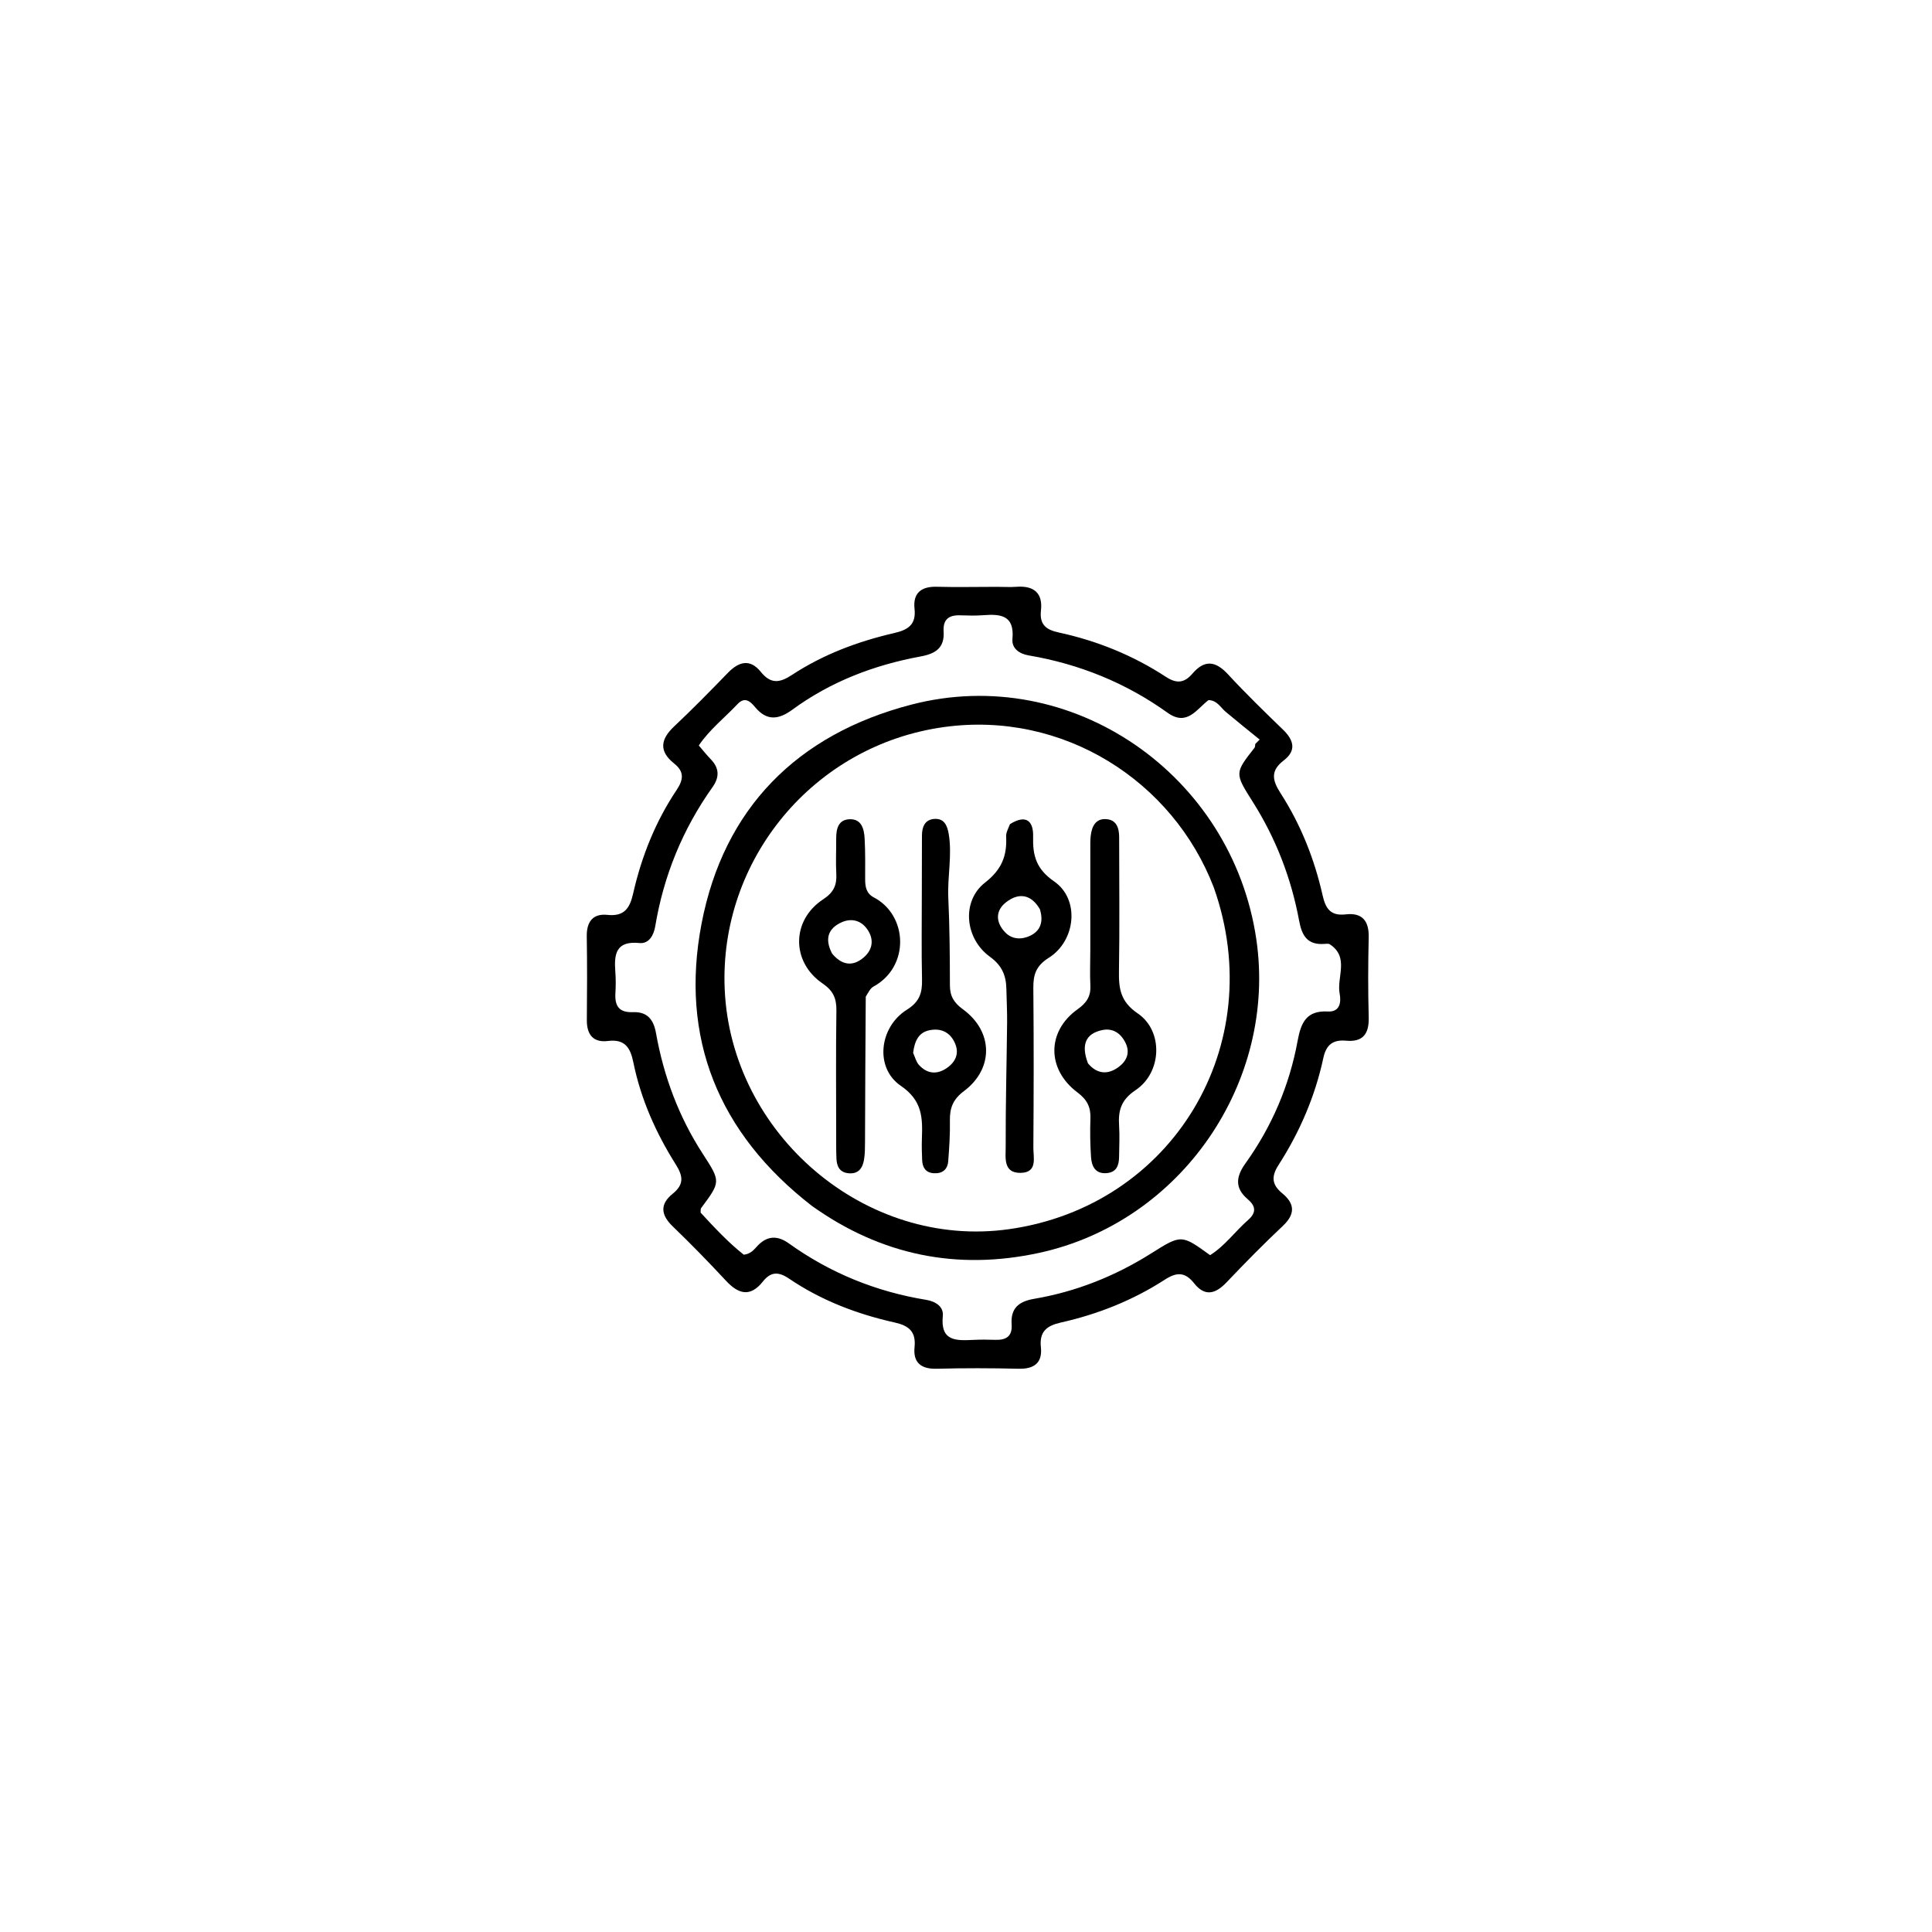 <svg version="1.1" id="Layer_1" xmlns="http://www.w3.org/2000/svg" xmlns:xlink="http://www.w3.org/1999/xlink" x="0px" y="0px"
	 width="100%" viewBox="0 0 496 496" enable-background="new 0 0 496 496" xml:space="preserve">
<path fill="#000000" opacity="1" stroke="none" 
	d="
M255.95,150.66 
	C257.94,150.662 259.447,150.764 260.937,150.649 
	C265.348,150.307 267.753,152.181 267.245,156.702 
	C266.836,160.35 268.533,161.67 271.796,162.375 
	C281.646,164.502 290.898,168.255 299.328,173.77 
	C302.18,175.635 304.123,175.284 306.157,172.914 
	C309.27,169.286 312.098,169.688 315.27,173.125 
	C319.785,178.018 324.574,182.665 329.361,187.299 
	C332.136,189.986 332.922,192.66 329.563,195.23 
	C326.078,197.897 326.648,200.367 328.78,203.676 
	C333.957,211.713 337.453,220.545 339.553,229.865 
	C340.322,233.278 341.605,235.201 345.493,234.747 
	C349.734,234.252 351.491,236.43 351.386,240.679 
	C351.218,247.505 351.203,254.341 351.389,261.166 
	C351.504,265.371 349.941,267.572 345.603,267.18 
	C342.206,266.874 340.473,268.194 339.734,271.635 
	C337.62,281.494 333.655,290.657 328.216,299.121 
	C326.304,302.097 326.536,304.18 329.215,306.378 
	C332.421,309.007 332.574,311.682 329.358,314.711 
	C324.388,319.391 319.594,324.267 314.89,329.217 
	C312.06,332.194 309.348,332.959 306.579,329.471 
	C304.258,326.548 302.15,326.514 299.018,328.54 
	C290.851,333.823 281.872,337.394 272.382,339.524 
	C268.801,340.328 266.788,341.784 267.225,345.855 
	C267.656,349.868 265.518,351.496 261.499,351.399 
	C254.507,351.228 247.503,351.209 240.512,351.399 
	C236.449,351.51 234.388,349.819 234.792,345.851 
	C235.203,341.808 233.282,340.326 229.659,339.516 
	C220.006,337.358 210.825,333.856 202.606,328.282 
	C199.821,326.393 197.872,326.468 195.84,329.02 
	C192.59,333.103 189.57,332.24 186.359,328.782 
	C181.939,324.024 177.4,319.367 172.721,314.864 
	C169.667,311.925 169.347,309.178 172.669,306.495 
	C175.616,304.114 175.438,302.026 173.473,298.913 
	C168.385,290.854 164.522,282.176 162.606,272.774 
	C161.847,269.045 160.501,266.697 156.077,267.25 
	C152.326,267.718 150.623,265.633 150.66,261.876 
	C150.729,254.714 150.758,247.549 150.641,240.388 
	C150.58,236.621 152.238,234.484 155.949,234.876 
	C160.324,235.339 161.7,233.099 162.546,229.38 
	C164.703,219.896 168.271,210.936 173.698,202.826 
	C175.466,200.184 175.742,198.132 173.07,196.01 
	C169.128,192.881 169.538,189.81 173.084,186.48 
	C177.817,182.035 182.361,177.383 186.887,172.723 
	C189.706,169.82 192.562,169.075 195.318,172.484 
	C197.856,175.622 200.116,175.376 203.317,173.274 
	C211.321,168.019 220.216,164.683 229.523,162.534 
	C232.998,161.731 235.248,160.46 234.786,156.29 
	C234.347,152.328 236.44,150.529 240.467,150.639 
	C245.461,150.776 250.462,150.664 255.95,150.66 
M314.749,182.806 
	C313.372,181.703 312.547,179.809 310.259,179.731 
	C307.227,182.042 304.745,186.558 299.766,182.993 
	C289.02,175.299 277.082,170.464 264.067,168.259 
	C261.626,167.846 259.704,166.415 259.923,164.031 
	C260.48,157.968 256.935,157.593 252.465,157.937 
	C250.476,158.09 248.466,158.031 246.468,157.969 
	C243.591,157.88 242.068,159.032 242.256,162.088 
	C242.511,166.234 240.337,167.798 236.369,168.528 
	C224.454,170.721 213.282,174.965 203.43,182.192 
	C199.945,184.748 196.868,185.178 193.867,181.555 
	C192.647,180.083 191.224,178.759 189.337,180.769 
	C186.067,184.25 182.227,187.217 179.4,191.384 
	C180.523,192.685 181.442,193.854 182.471,194.917 
	C184.682,197.202 184.749,199.512 182.92,202.087 
	C175.272,212.854 170.394,224.772 168.218,237.802 
	C167.83,240.127 166.603,242.348 164.138,242.102 
	C158.099,241.501 157.625,244.971 157.974,249.476 
	C158.115,251.298 158.099,253.145 157.993,254.972 
	C157.804,258.217 158.875,259.992 162.502,259.851 
	C166.026,259.713 167.763,261.568 168.408,265.195 
	C170.38,276.282 174.251,286.7 180.407,296.198 
	C185.051,303.362 185.055,303.354 179.993,310.159 
	C179.828,310.382 179.917,310.794 179.87,311.317 
	C183.372,315.119 186.974,318.983 190.944,322.118 
	C192.801,321.914 193.608,320.757 194.5,319.818 
	C197.026,317.159 199.679,317.179 202.524,319.219 
	C213.134,326.827 224.912,331.607 237.781,333.709 
	C240.218,334.107 242.284,335.479 242.047,337.819 
	C241.379,344.412 245.506,344.191 249.907,343.988 
	C251.736,343.904 253.575,343.9 255.405,343.971 
	C258.198,344.079 259.935,343.183 259.715,340.01 
	C259.43,335.905 261.489,334.126 265.491,333.445 
	C276.279,331.609 286.289,327.615 295.562,321.769 
	C303.303,316.89 303.326,316.927 310.669,322.238 
	C314.459,319.86 317.095,316.129 320.441,313.189 
	C322.62,311.274 322.381,309.615 320.304,307.851 
	C316.961,305.011 317.296,302.085 319.733,298.683 
	C326.522,289.209 331.044,278.652 333.136,267.215 
	C334.007,262.453 335.441,259.4 340.906,259.678 
	C344.078,259.839 344.326,257.213 343.927,255.089 
	C343.133,250.861 346.47,245.777 341.422,242.442 
	C341.061,242.204 340.439,242.299 339.944,242.333 
	C335.694,242.623 334.243,240.272 333.528,236.405 
	C331.511,225.5 327.572,215.277 321.628,205.872 
	C316.961,198.49 316.956,198.498 322.077,191.961 
	C322.254,191.735 322.204,191.331 322.26,191.01 
	C322.639,190.63 323.018,190.249 323.396,189.869 
	C320.678,187.679 317.959,185.49 314.749,182.806 
z"/>
<path fill="#000000" opacity="1" stroke="none" 
	d="
M208.462,309.608 
	C184.359,290.935 174.505,266.411 180.1,237.173 
	C185.774,207.516 204.676,188.513 233.938,180.905 
	C275.15,170.19 316.34,198.919 322.533,241.139 
	C327.891,277.666 303.357,313.785 266.626,321.681 
	C245.723,326.174 226.296,322.306 208.462,309.608 
M311.634,227.89 
	C301.114,200.397 272.879,182.452 242.389,186.652 
	C208.759,191.285 184.607,220.809 186.051,253.963 
	C187.669,291.114 222.139,320.809 259.109,315.557 
	C300.975,309.61 325.97,268.42 311.634,227.89 
z"/>
<path fill="#000000" opacity="1" stroke="none" 
	d="
M222.264,255.877 
	C222.158,268.601 222.128,280.915 222.075,293.229 
	C222.068,294.722 222.065,296.236 221.824,297.702 
	C221.466,299.875 220.4,301.453 217.839,301.209 
	C215.526,300.99 214.819,299.401 214.737,297.398 
	C214.655,295.404 214.672,293.406 214.671,291.409 
	C214.666,280.758 214.574,270.106 214.728,259.458 
	C214.774,256.334 213.924,254.355 211.192,252.494 
	C203.073,246.964 203.159,236.217 211.356,230.864 
	C214,229.137 214.865,227.257 214.702,224.338 
	C214.535,221.353 214.699,218.349 214.675,215.354 
	C214.655,212.804 215.199,210.375 218.2,210.319 
	C221.231,210.263 221.84,212.884 221.975,215.272 
	C222.172,218.757 222.111,222.258 222.11,225.752 
	C222.109,227.677 222.407,229.379 224.333,230.388 
	C233.092,234.973 233.628,248.168 224.241,253.287 
	C223.445,253.721 222.962,254.726 222.264,255.877 
M213.625,244.814 
	C216.066,247.736 218.877,248.323 221.822,245.73 
	C223.92,243.883 224.414,241.418 222.907,238.962 
	C221.283,236.314 218.656,235.572 215.96,236.828 
	C212.867,238.269 211.521,240.776 213.625,244.814 
z"/>
<path fill="#000000" opacity="1" stroke="none" 
	d="
M279.914,243.986 
	C279.913,235.007 279.909,226.525 279.917,218.043 
	C279.918,216.88 279.883,215.707 280.02,214.556 
	C280.297,212.222 281.236,210.143 283.931,210.29 
	C286.627,210.437 287.32,212.546 287.32,214.949 
	C287.318,226.424 287.465,237.902 287.27,249.374 
	C287.193,253.891 287.707,257.203 292.09,260.176 
	C298.718,264.671 298.316,275.356 291.522,279.882 
	C287.797,282.364 287.047,285.13 287.304,288.998 
	C287.479,291.647 287.322,294.318 287.301,296.979 
	C287.283,299.189 286.637,300.986 284.07,301.178 
	C281.192,301.393 280.259,299.399 280.101,297.091 
	C279.874,293.778 279.829,290.44 279.945,287.121 
	C280.047,284.21 279.067,282.295 276.622,280.463 
	C268.678,274.512 268.717,264.746 276.676,259.088 
	C279,257.435 280.077,255.742 279.93,252.962 
	C279.78,250.143 279.909,247.31 279.914,243.986 
M279.309,272.987 
	C281.651,275.802 284.468,275.964 287.213,273.91 
	C289.145,272.465 290.223,270.378 288.979,267.785 
	C287.746,265.215 285.654,263.877 282.945,264.456 
	C278.591,265.388 277.552,268.351 279.309,272.987 
z"/>
<path fill="#000000" opacity="1" stroke="none" 
	d="
M236.659,229.001 
	C236.67,223.843 236.683,219.185 236.691,214.526 
	C236.695,212.3 237.421,210.413 239.879,210.24 
	C242.381,210.065 243.198,211.919 243.563,214.092 
	C244.484,219.579 243.204,225.039 243.457,230.53 
	C243.8,238 243.86,245.488 243.869,252.968 
	C243.873,255.743 244.913,257.447 247.193,259.104 
	C254.998,264.775 255.186,274.341 247.474,280.116 
	C244.674,282.212 243.807,284.451 243.867,287.67 
	C243.932,291.15 243.707,294.644 243.434,298.118 
	C243.264,300.275 241.905,301.357 239.692,301.199 
	C237.624,301.051 236.831,299.711 236.744,297.851 
	C236.658,296.024 236.613,294.19 236.677,292.363 
	C236.864,287.037 236.868,282.579 231.251,278.747 
	C224.507,274.146 225.712,263.676 232.828,259.218 
	C236.106,257.164 236.787,254.871 236.71,251.462 
	C236.545,244.145 236.659,236.822 236.659,229.001 
M234.428,270.309 
	C234.911,271.35 235.183,272.582 235.917,273.395 
	C237.993,275.692 240.531,275.951 243.069,274.199 
	C245.357,272.619 246.355,270.405 245.119,267.704 
	C243.834,264.896 241.437,263.882 238.527,264.514 
	C235.942,265.075 234.814,267.099 234.428,270.309 
z"/>
<path fill="#000000" opacity="1" stroke="none" 
	d="
M259.296,211.575 
	C263.608,208.888 265.33,211.003 265.232,214.746 
	C265.103,219.66 266.009,223.099 270.652,226.305 
	C277.245,230.858 276.229,241.516 269.232,245.908 
	C265.988,247.945 265.253,250.208 265.286,253.648 
	C265.418,267.299 265.388,280.952 265.293,294.603 
	C265.275,297.189 266.444,301.017 262.052,301.107 
	C257.476,301.201 258.2,297.132 258.19,294.412 
	C258.15,283.763 258.439,273.114 258.555,262.464 
	C258.586,259.637 258.418,256.807 258.37,253.979 
	C258.31,250.506 257.29,247.903 254.143,245.626 
	C247.654,240.933 246.813,231.319 252.888,226.589 
	C257.184,223.244 258.564,219.678 258.305,214.751 
	C258.255,213.81 258.782,212.839 259.296,211.575 
M266.969,233.425 
	C264.761,229.598 261.577,229.086 258.319,231.608 
	C255.526,233.771 255.569,236.751 258.045,239.346 
	C259.868,241.256 262.342,241.248 264.467,240.237 
	C266.882,239.088 268.042,236.917 266.969,233.425 
z"/>
</svg>